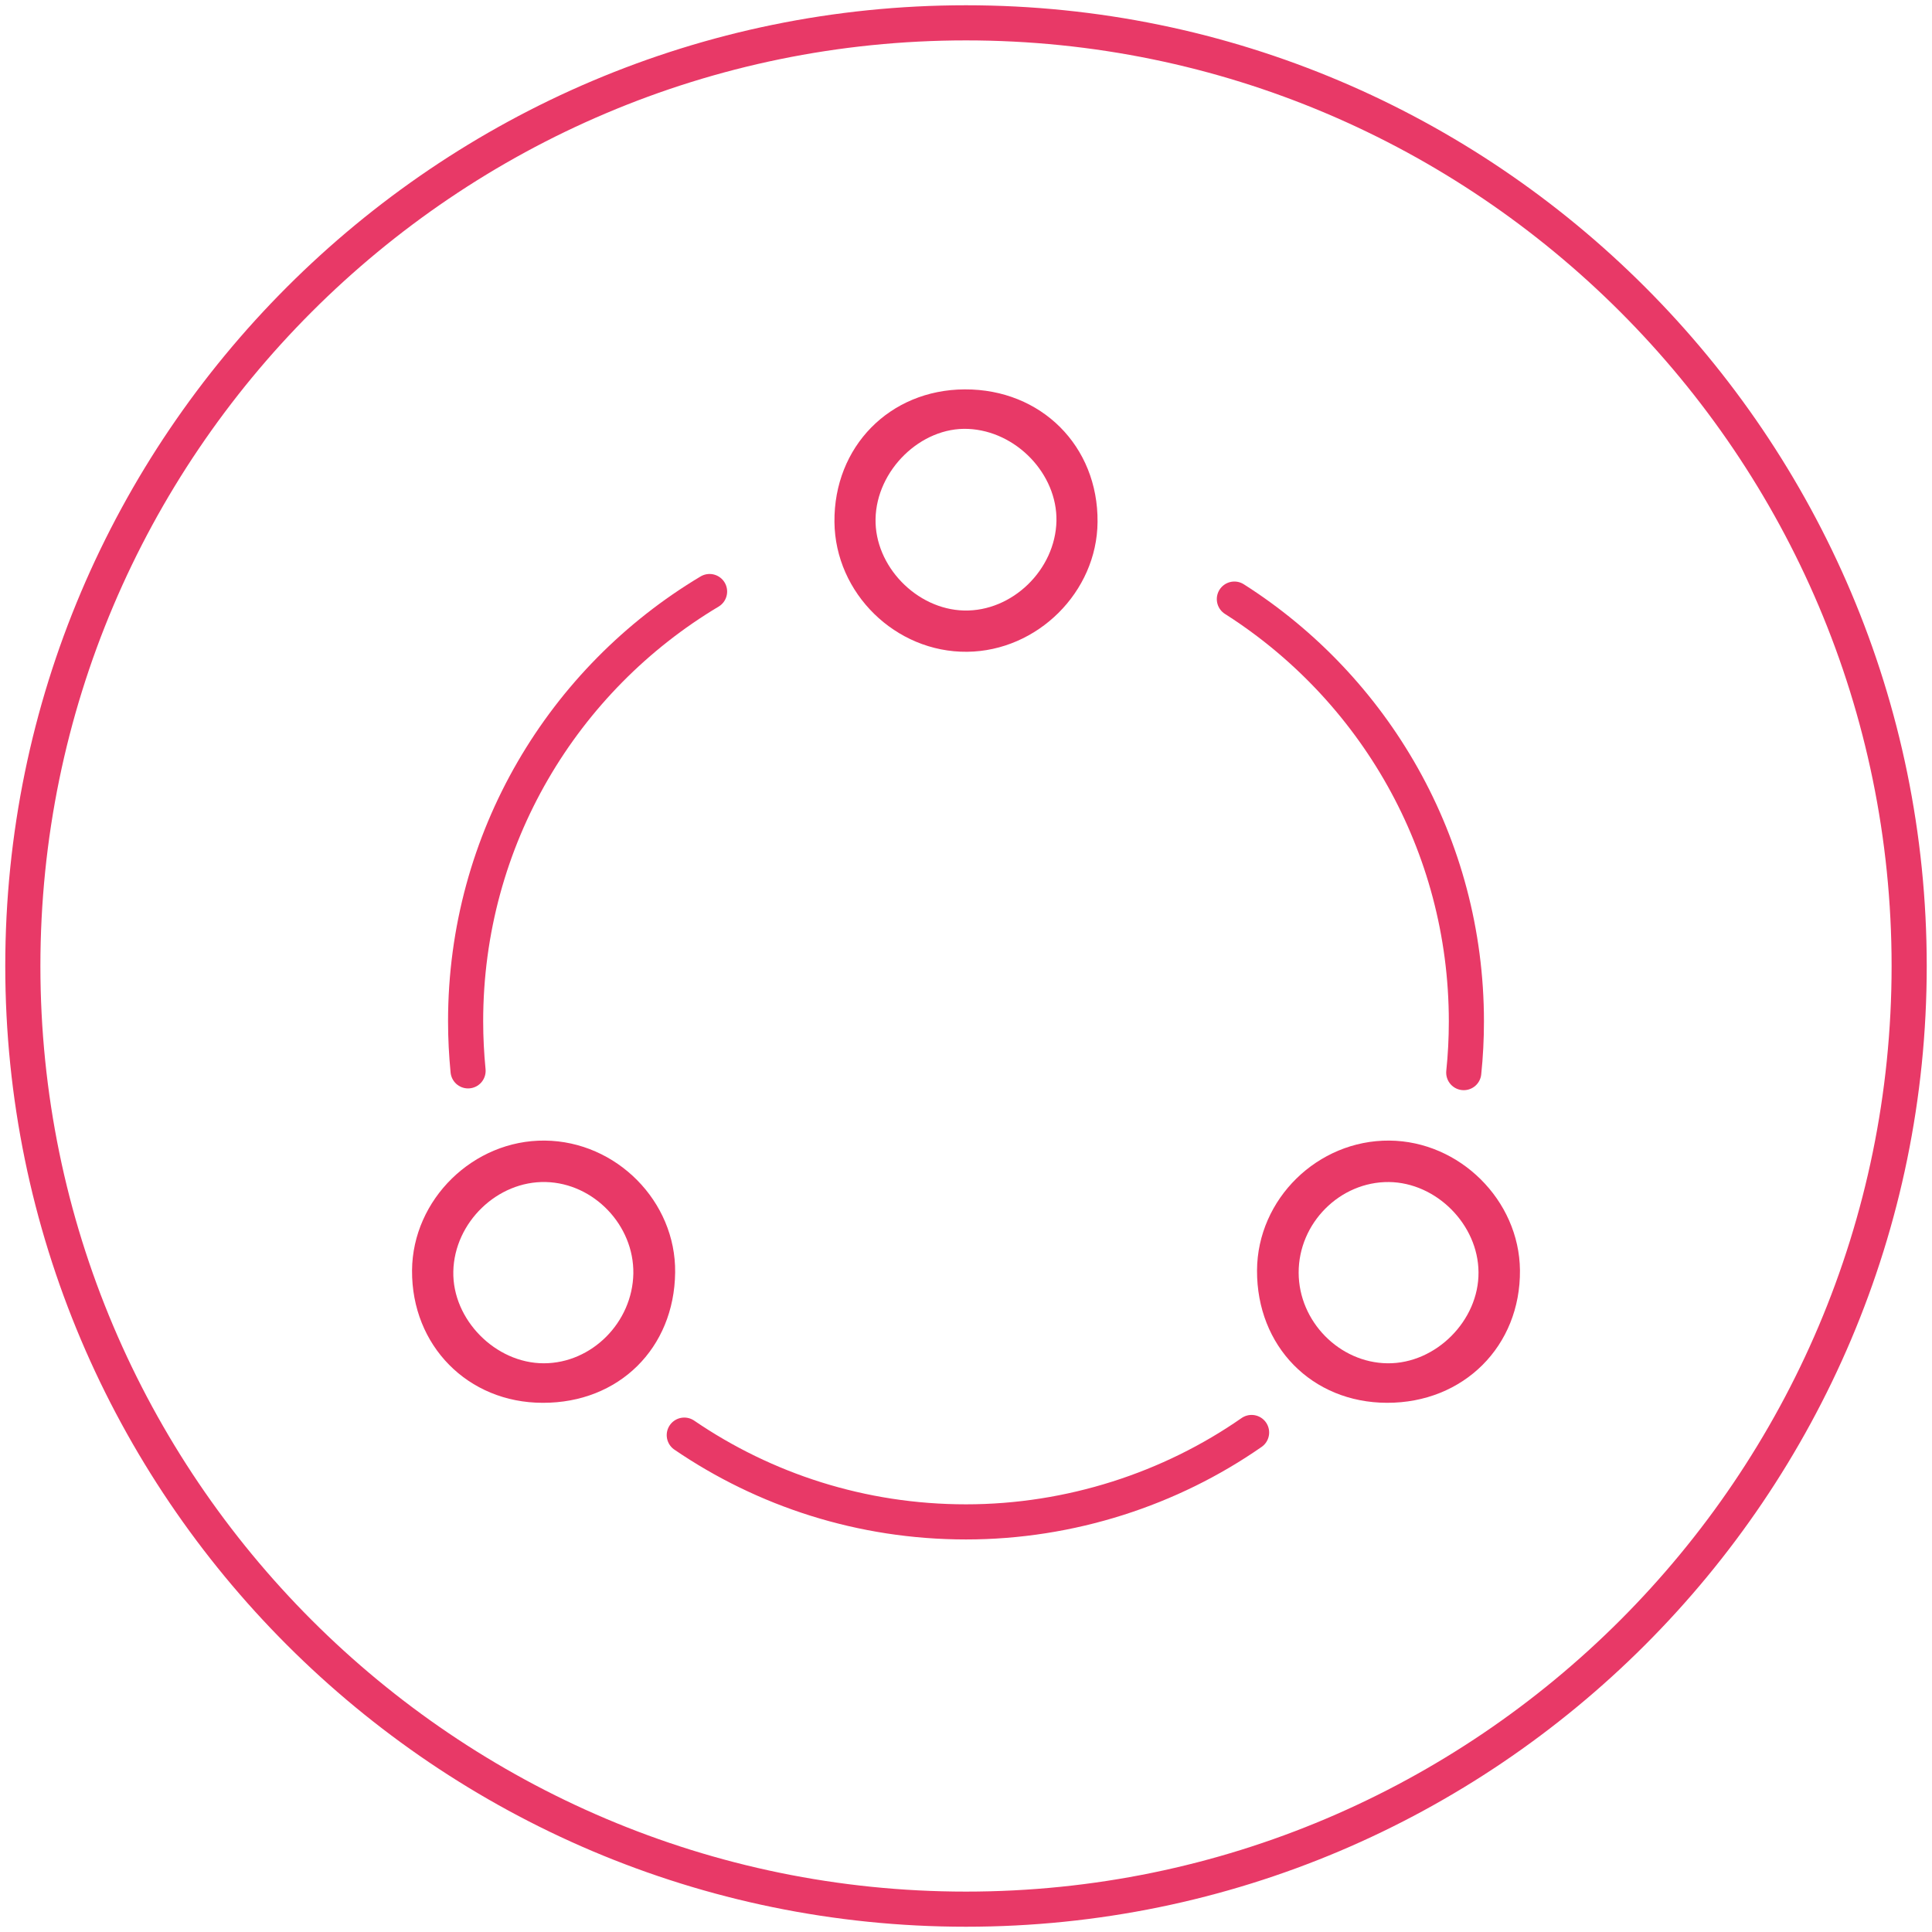 <?xml version="1.0" encoding="UTF-8"?>
<svg id="a" data-name="Слой 1" xmlns="http://www.w3.org/2000/svg" width="110" height="110" viewBox="0 0 110 110">
  <defs>
    <style>
      .b {
        fill: none;
        stroke: #e83967;
        stroke-linecap: round;
        stroke-linejoin: round;
        stroke-width: 2px;
      }

      .c {
        fill: #e83967;
        stroke-width: 0px;
      }
    </style>
  </defs>
  <path class="c" d="M55,109.7C24.84,109.7.3,85.16.3,55S24.84.3,55,.3s54.7,24.54,54.7,54.7-24.54,54.7-54.7,54.7ZM55,2.3C25.94,2.3,2.3,25.94,2.3,55s23.64,52.7,52.7,52.7,52.7-23.64,52.7-52.7S84.06,2.3,55,2.3Z"/>
  <g>
    <path class="c" d="M78.97,79.87c-4.28-.01-7.42-3.22-7.4-7.54.02-4.06,3.45-7.42,7.53-7.39,4.01.03,7.4,3.4,7.44,7.38.04,4.32-3.21,7.56-7.57,7.55ZM79.09,67.3c-2.8-.03-5.16,2.34-5.15,5.17.01,2.77,2.32,5.12,5.06,5.15,2.75.03,5.21-2.44,5.18-5.19-.02-2.71-2.4-5.1-5.1-5.13Z"/>
    <path class="c" d="M30.9,79.87c-4.26,0-7.47-3.26-7.44-7.54.03-4.04,3.49-7.43,7.56-7.39,4.08.04,7.47,3.47,7.42,7.51-.05,4.32-3.21,7.43-7.53,7.42ZM36.06,72.51c.04-2.75-2.25-5.14-4.98-5.21-2.76-.07-5.21,2.3-5.27,5.09-.06,2.74,2.4,5.23,5.15,5.23,2.73,0,5.05-2.33,5.1-5.11Z"/>
    <path class="c" d="M54.93,22.17c4.35-.02,7.6,3.23,7.56,7.55-.03,3.98-3.42,7.35-7.43,7.39-4.07.04-7.51-3.33-7.55-7.39-.04-4.29,3.15-7.53,7.41-7.55ZM54.88,34.76c2.75.07,5.21-2.32,5.27-5.1.05-2.67-2.29-5.12-5.03-5.24-2.69-.12-5.22,2.35-5.27,5.13-.05,2.68,2.33,5.14,5.03,5.21Z"/>
    <path class="b" d="M40.4,33.68c-8.32,4.97-13.89,14.07-13.89,24.47,0,.95.05,1.89.14,2.82"/>
    <path class="b" d="M83.34,61.07c.1-.96.15-1.93.15-2.91,0-10.11-5.27-19-13.21-24.05"/>
    <path class="b" d="M38.96,81.71c4.57,3.12,10.09,4.94,16.04,4.94s11.65-1.88,16.26-5.09"/>
  </g>
</svg>